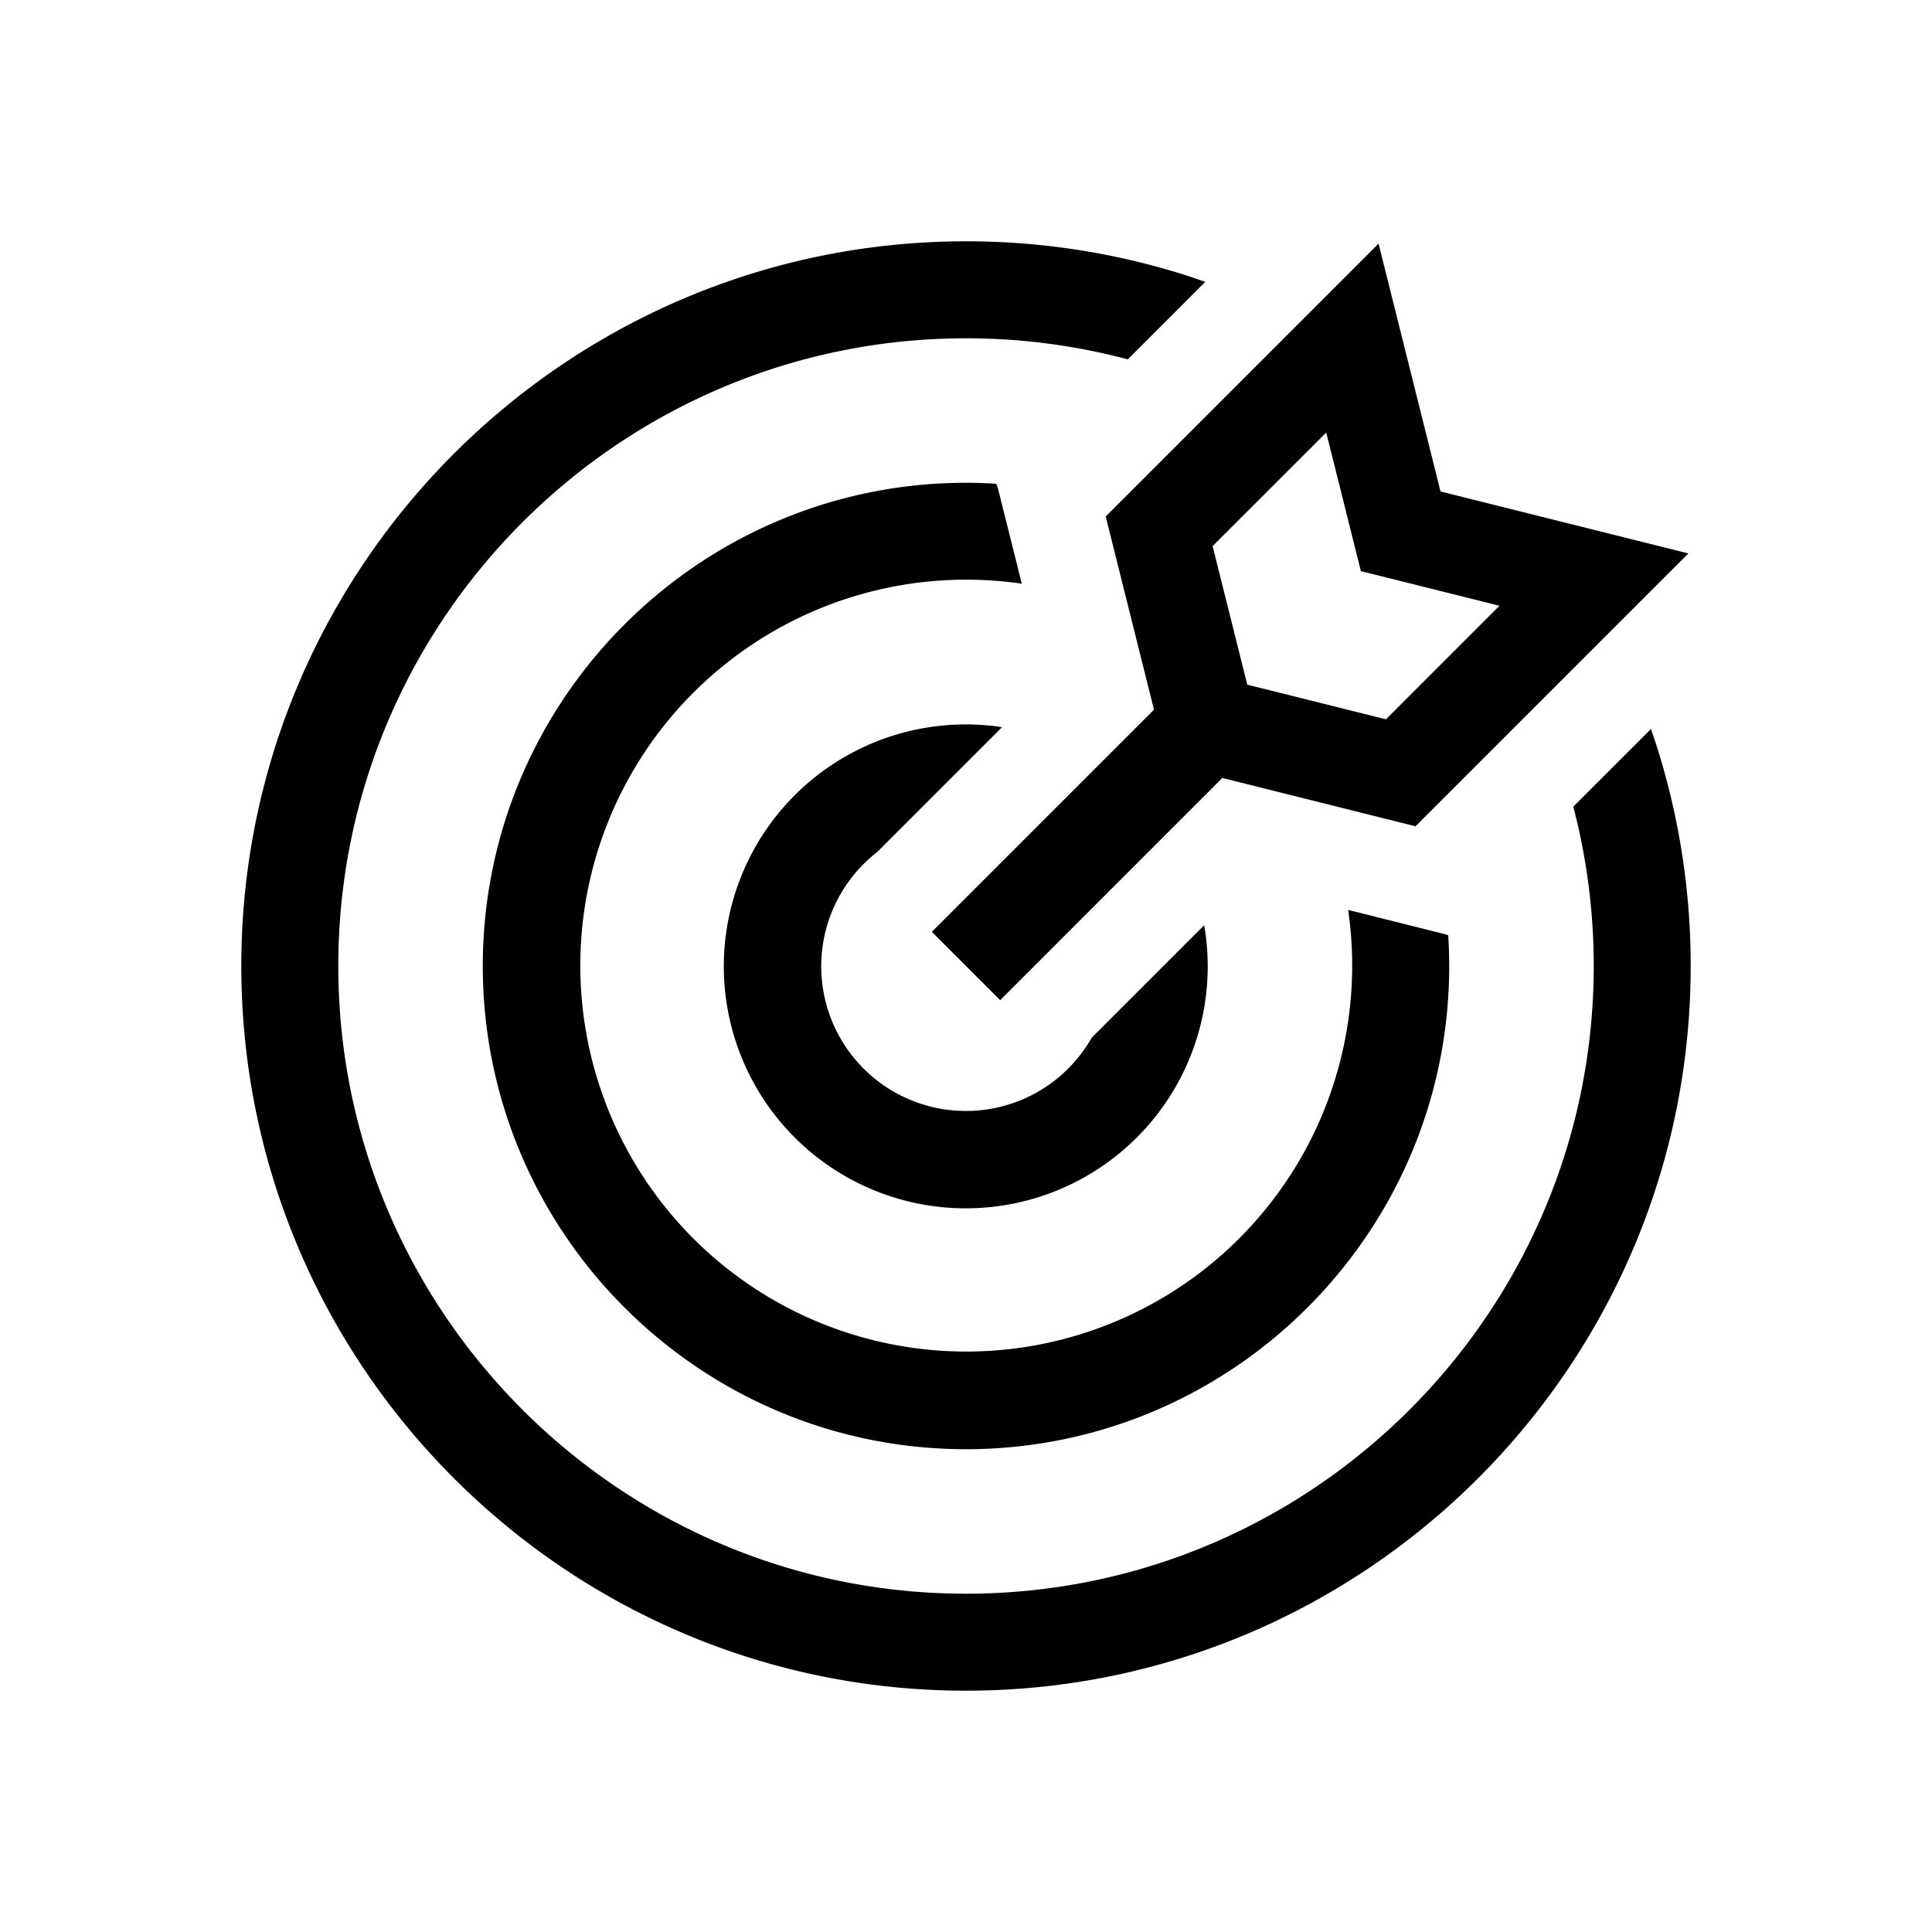 <svg id="NEWIcons" xmlns="http://www.w3.org/2000/svg" viewBox="0 0 566.93 566.93"><path d="M338.63,208.25l-65.19,65.19,20.05,20.05,65.19-65.2,56.69,14.18,80.07-80.07-72.73-18.18L404.53,71.49l-80.07,80.07Zm50.54-81.32,10.17,40.66L440,177.76l-33.31,33.32L366,200.91l-10.17-40.66Z"/><path d="M257.43,250l36.62-36.62a71,71,0,1,0,59.31,58.11l-33,33A42.45,42.45,0,1,1,257.43,250Z"/><path d="M487.31,222.71c-.88-3-1.84-5.88-2.85-8.79L461.67,236.7a185,185,0,0,1,6,46.76c0,101.57-82.63,184.2-184.2,184.2S99.27,385,99.27,283.46,181.9,99.27,283.46,99.27a184.59,184.59,0,0,1,47.48,6.18l22.74-22.74c-3.13-1.1-6.28-2.15-9.46-3.09a212.68,212.68,0,0,0-60.76-8.81c-117.25,0-212.65,95.4-212.65,212.65s95.4,212.66,212.65,212.66,212.66-95.4,212.66-212.66A212.67,212.67,0,0,0,487.31,222.71Z"/><path d="M292.85,143.36l-.5-1.4c-2.94-.18-5.9-.29-8.89-.29-78.18,0-141.79,63.61-141.79,141.79s63.61,141.8,141.79,141.8,141.8-63.61,141.8-141.8c0-3-.1-6-.29-9l-.74-.27L395.6,267a113.25,113.25,0,1,1-95.76-95.72Z"/></svg>